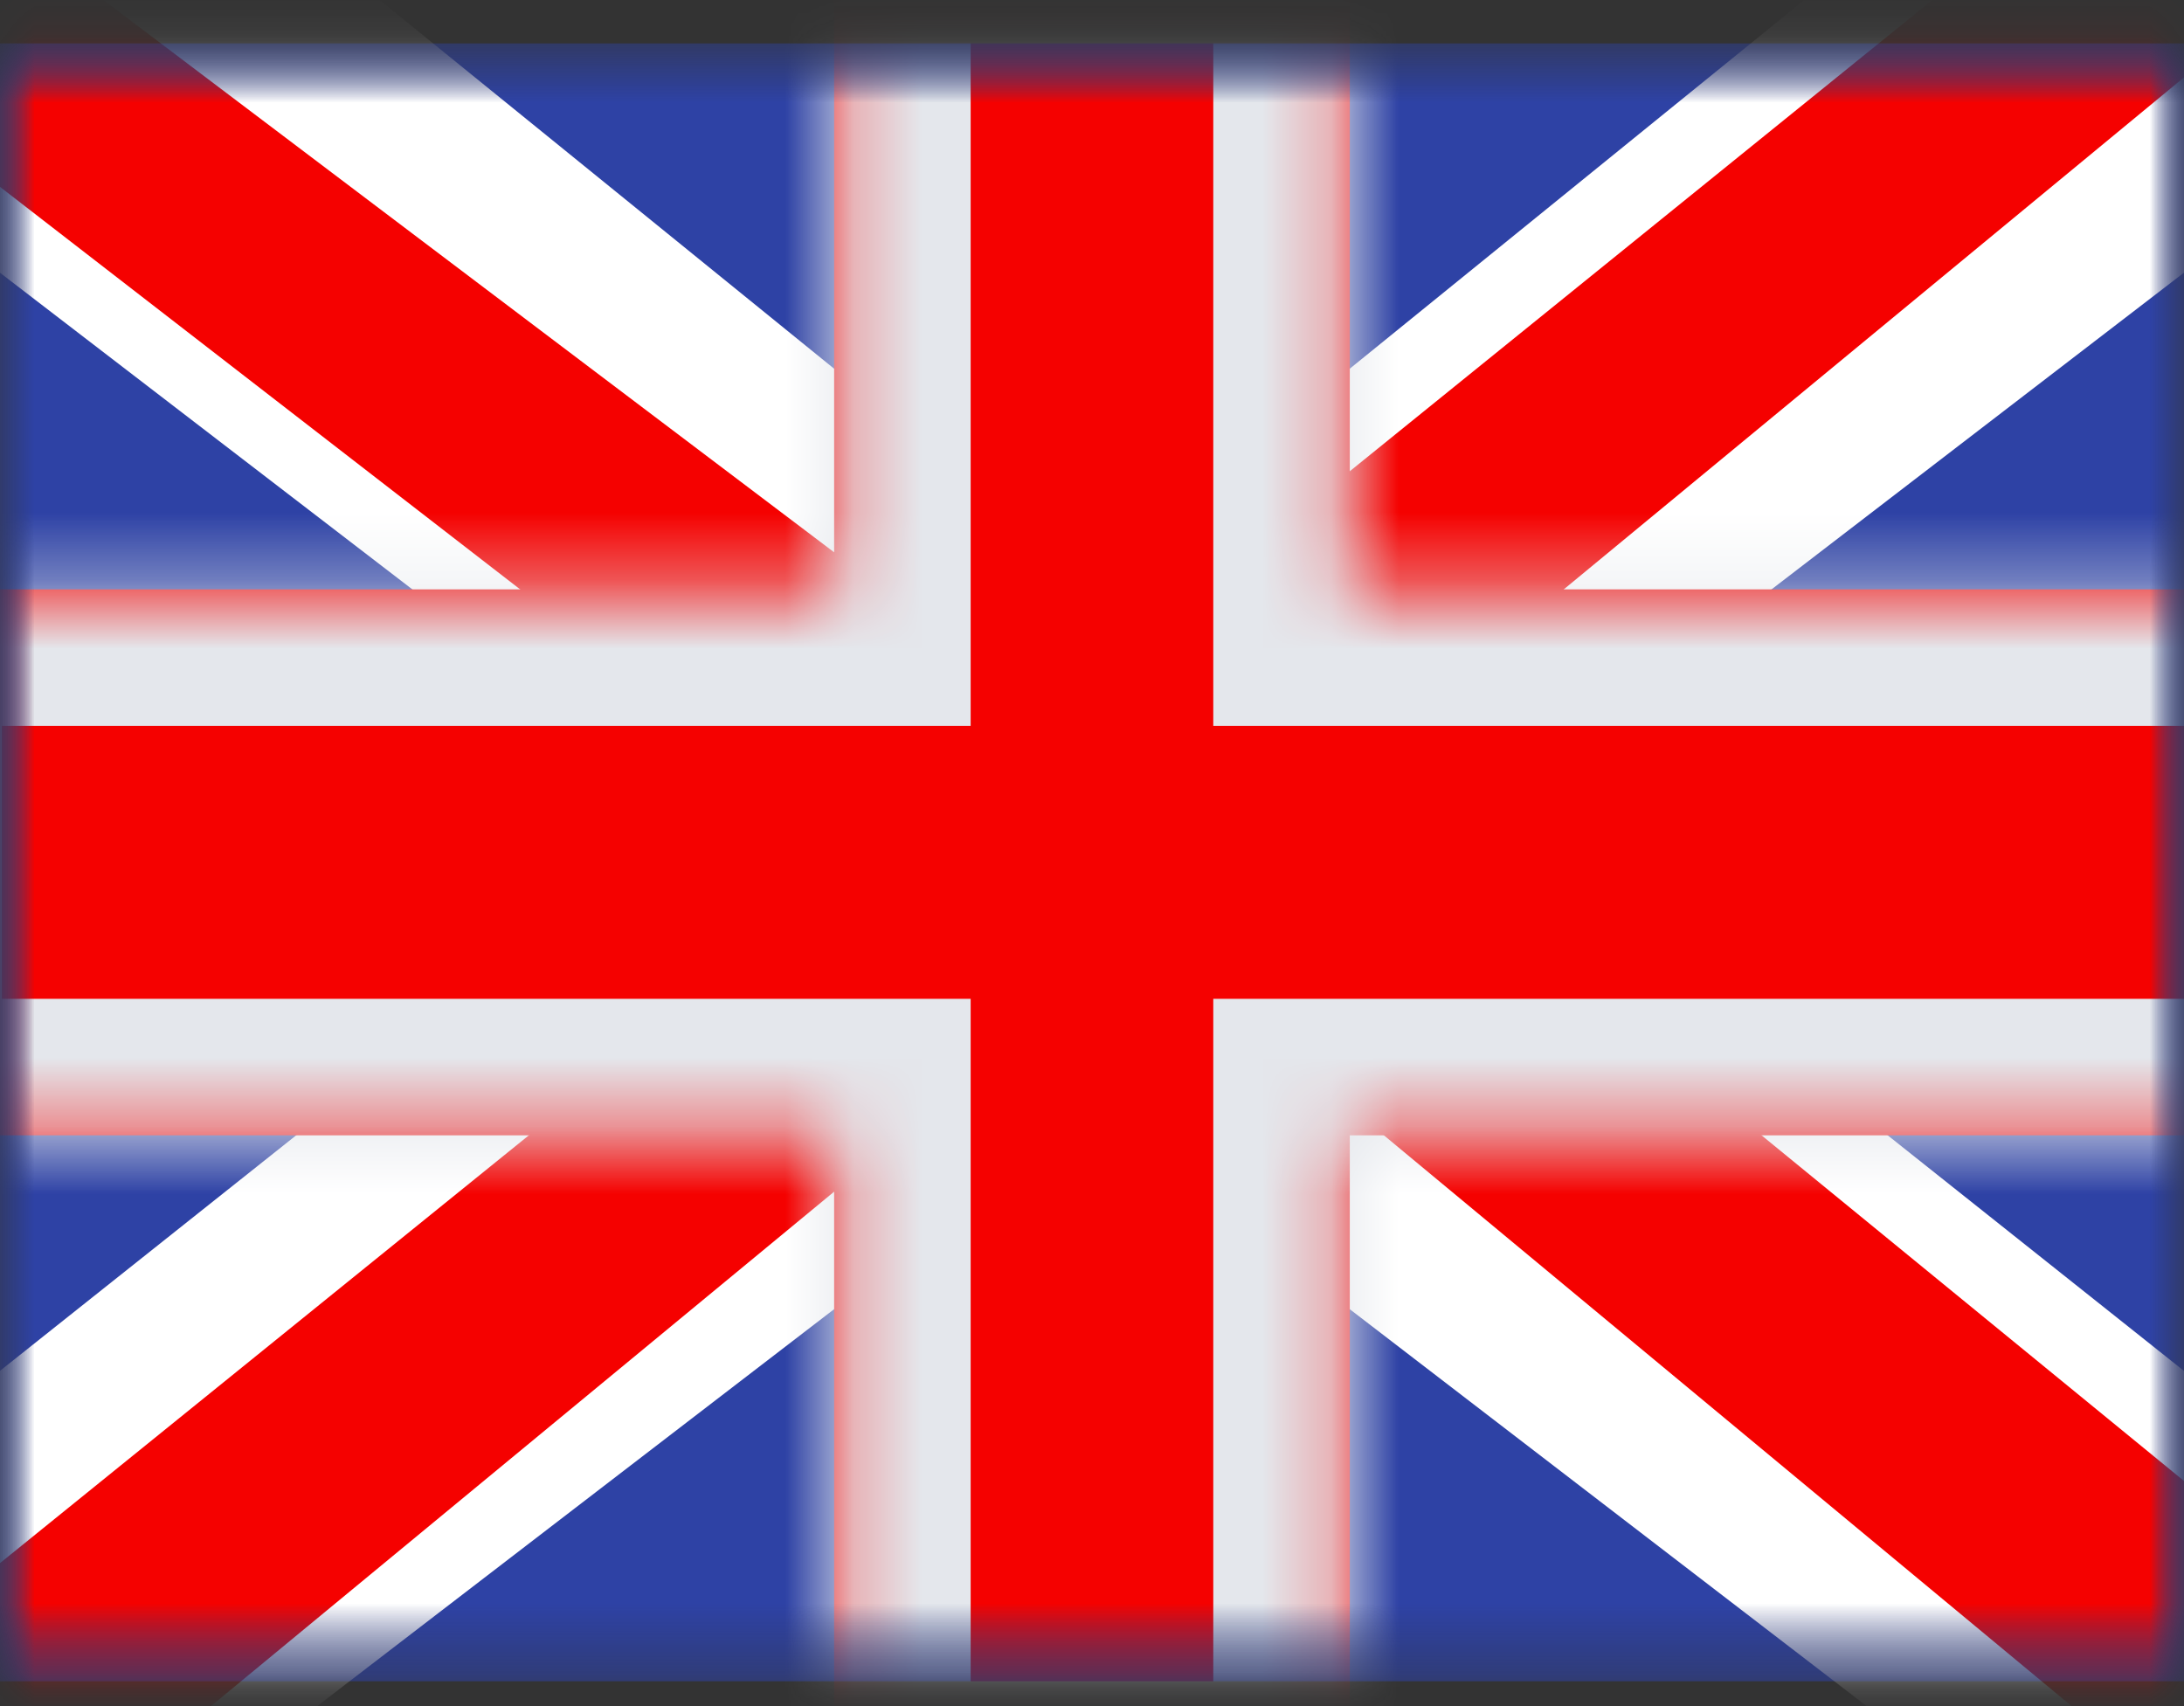 <svg width="32" height="25" viewBox="0 0 32 25" fill="none" xmlns="http://www.w3.org/2000/svg">
<rect x="0" y="0" width="32" height="25" fill="#333333" stroke="none"/>
<mask id="mask0_2701_2958" style="mask-type:luminance" maskUnits="userSpaceOnUse" x="0" y="0" width="32" height="25">
<rect y="0.636" width="32" height="24" fill="white"/>
</mask>
<g mask="url(#mask0_2701_2958)">
<path fill-rule="evenodd" clip-rule="evenodd" d="M0 0.636V24.636H32V0.636H0Z" fill="#2E42A5"/>
<mask id="mask1_2701_2958" style="mask-type:luminance" maskUnits="userSpaceOnUse" x="0" y="0" width="32" height="25">
<path fill-rule="evenodd" clip-rule="evenodd" d="M0 0.636V24.636H32V0.636H0Z" fill="white"/>
</mask>
<g mask="url(#mask1_2701_2958)">
<mask id="mask2_2701_2958" style="mask-type:luminance" maskUnits="userSpaceOnUse" x="0" y="0" width="32" height="25">
<rect y="0.636" width="32" height="24" fill="white"/>
</mask>
<g mask="url(#mask2_2701_2958)">
<path d="M-3.564 22.921L3.477 25.899L32.158 3.874L35.873 -0.552L28.343 -1.547L16.644 7.944L7.228 14.339L-3.564 22.921Z" fill="white"/>
<path d="M-2.6 25.008L0.988 26.736L34.54 -0.963H29.503L-2.6 25.008Z" fill="#F50100"/>
<path d="M35.562 22.921L28.521 25.899L-0.16 3.874L-3.875 -0.552L3.655 -1.547L15.354 7.944L24.77 14.339L35.562 22.921Z" fill="white"/>
<path d="M35.322 24.419L31.735 26.147L17.448 14.288L13.212 12.963L-4.232 -0.537H0.805L18.24 12.642L22.871 14.231L35.322 24.419Z" fill="#F50100"/>
<mask id="path-9-inside-1_2701_2958" fill="white">
<path d="M19.777 8.636H34.027V16.636H19.777V26.636H12.222V16.636H-1.973V8.636H12.222V-1.364H19.777V8.636Z"/>
</mask>
<path d="M19.777 8.636H34.027V16.636H19.777V26.636H12.222V16.636H-1.973V8.636H12.222V-1.364H19.777V8.636Z" fill="#F50100"/>
<path d="M19.777 8.636H17.777V10.636H19.777V8.636ZM34.027 8.636H36.027V6.636H34.027V8.636ZM34.027 16.636V18.636H36.027V16.636H34.027ZM19.777 16.636V14.636H17.777V16.636H19.777ZM19.777 26.636V28.636H21.777V26.636H19.777ZM12.222 26.636H10.222V28.636H12.222V26.636ZM12.222 16.636H14.222V14.636H12.222V16.636ZM-1.973 16.636H-3.973V18.636H-1.973V16.636ZM-1.973 8.636V6.636H-3.973V8.636H-1.973ZM12.222 8.636V10.636H14.222V8.636H12.222ZM12.222 -1.364V-3.364H10.222V-1.364H12.222ZM19.777 -1.364H21.777V-3.364H19.777V-1.364ZM19.777 8.636V10.636H34.027V8.636V6.636H19.777V8.636ZM34.027 8.636H32.027V16.636H34.027H36.027V8.636H34.027ZM34.027 16.636V14.636H19.777V16.636V18.636H34.027V16.636ZM19.777 16.636H17.777V26.636H19.777H21.777V16.636H19.777ZM19.777 26.636V24.636H12.222V26.636V28.636H19.777V26.636ZM12.222 26.636H14.222V16.636H12.222H10.222V26.636H12.222ZM12.222 16.636V14.636H-1.973V16.636V18.636H12.222V16.636ZM-1.973 16.636H0.027V8.636H-1.973H-3.973V16.636H-1.973ZM-1.973 8.636V10.636H12.222V8.636V6.636H-1.973V8.636ZM12.222 8.636H14.222V-1.364H12.222H10.222V8.636H12.222ZM12.222 -1.364V0.636H19.777V-1.364V-3.364H12.222V-1.364ZM19.777 -1.364H17.777V8.636H19.777H21.777V-1.364H19.777Z" fill="#E4E7EC" mask="url(#path-9-inside-1_2701_2958)"/>
</g>
</g>
</g>
</svg>

